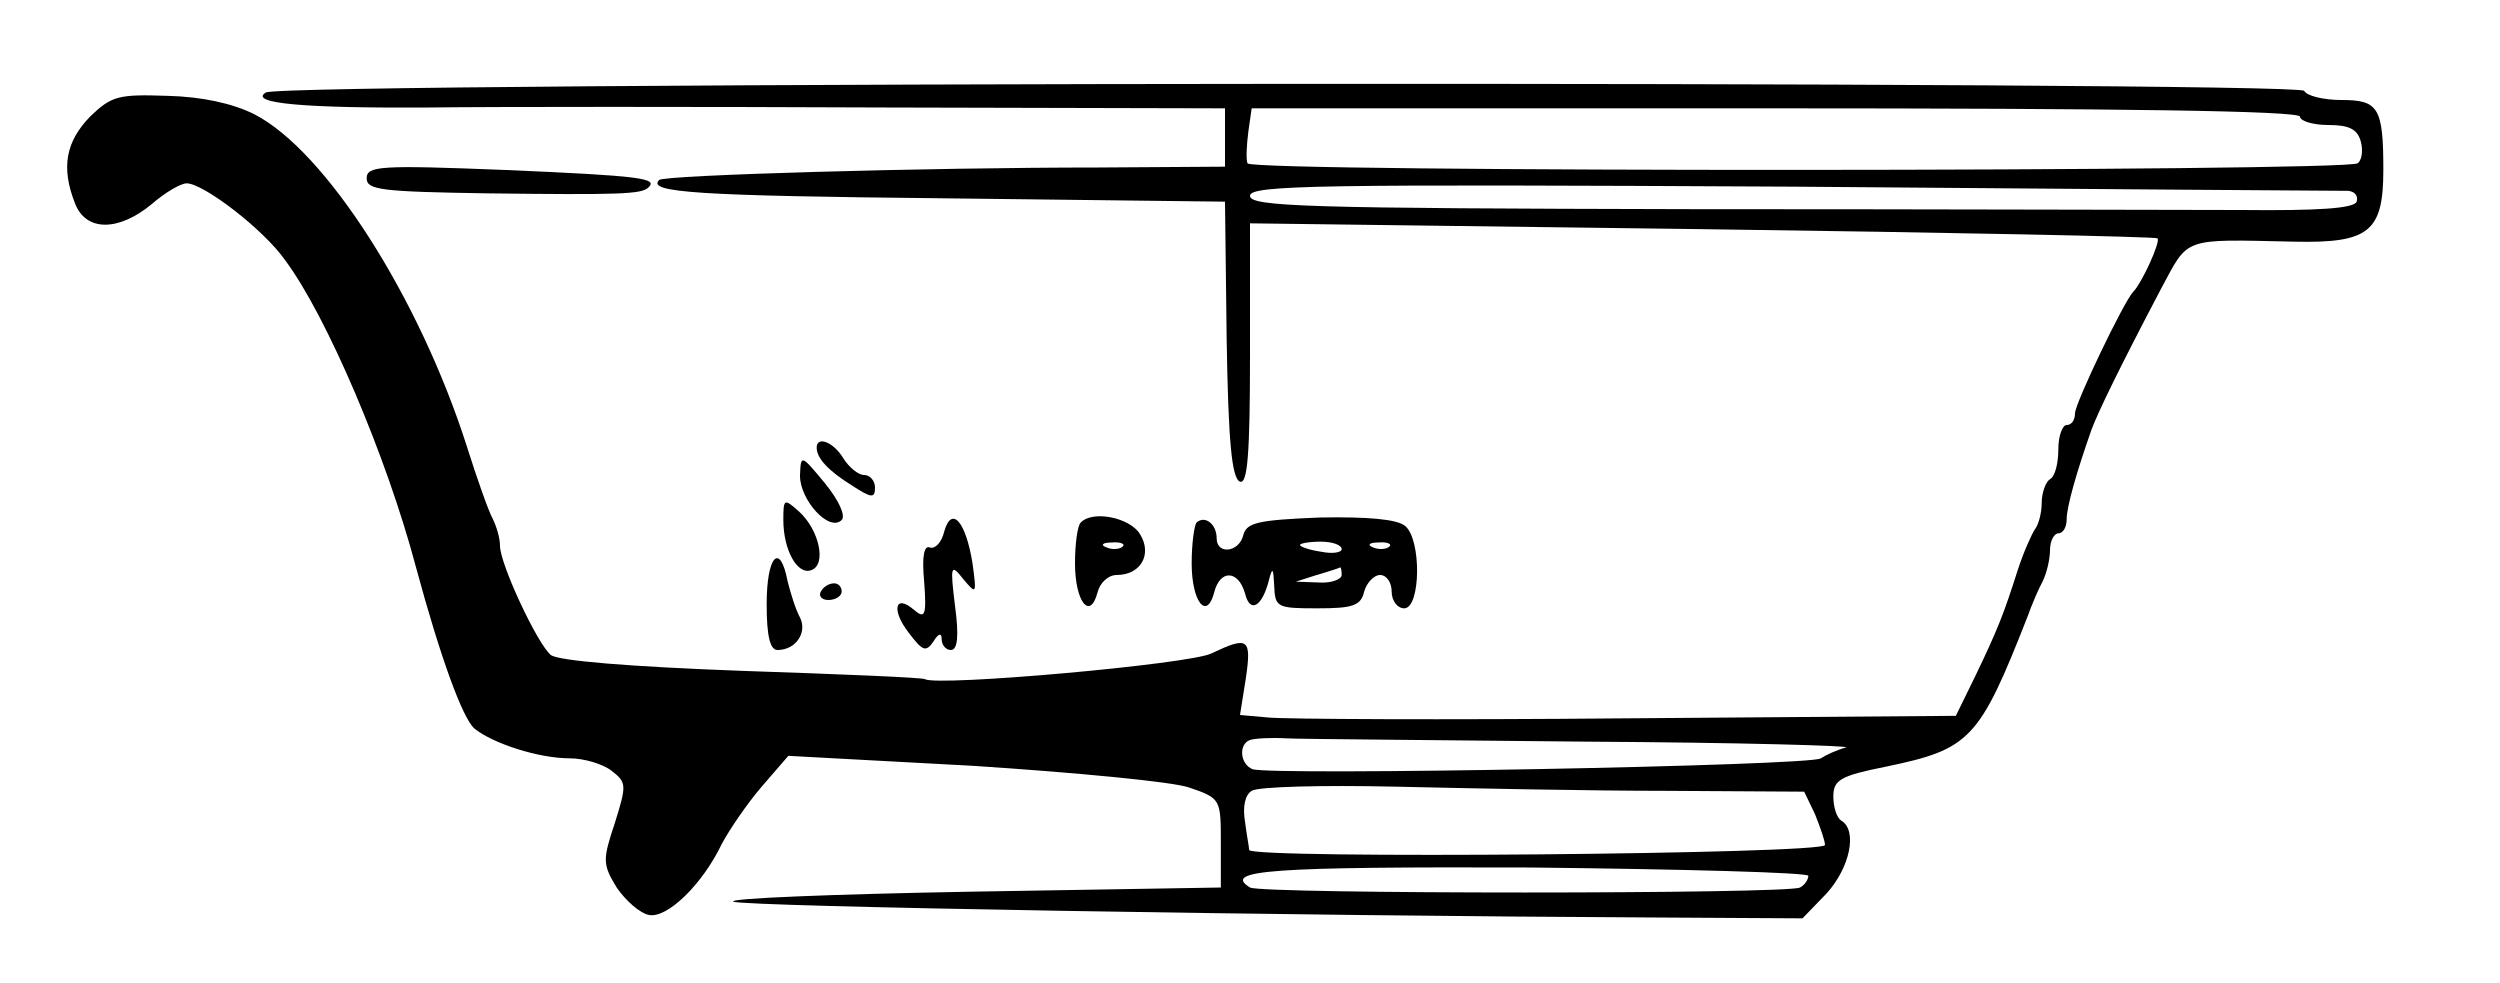 <?xml version="1.0" standalone="no"?>
<!DOCTYPE svg PUBLIC "-//W3C//DTD SVG 20010904//EN"
 "http://www.w3.org/TR/2001/REC-SVG-20010904/DTD/svg10.dtd">
<svg version="1.0" xmlns="http://www.w3.org/2000/svg"
 width="300pt" height="118pt" viewBox="0 0 300 118"
 preserveAspectRatio="xMidYMid meet">
<g transform="translate(0,118) scale(0.1,-0.1)"
fill="#000000" stroke="none">
<path d="M319 1069 c-21 -13 46 -19 196 -18 77 1 323 1 548 0 l407 -1 0 -35 0
-35 -152 -1 c-205 0 -522 -9 -527 -15 -15 -15 46 -19 344 -22 l335 -4 2 -166
c2 -121 6 -166 16 -170 9 -3 12 32 12 153 l0 157 543 -7 c298 -4 544 -9 546
-11 4 -4 -19 -54 -29 -64 -11 -11 -70 -134 -70 -146 0 -8 -4 -14 -10 -14 -5 0
-10 -13 -10 -29 0 -17 -4 -33 -10 -36 -5 -3 -10 -16 -10 -29 0 -12 -4 -26 -8
-31 -4 -6 -14 -28 -21 -50 -16 -50 -23 -69 -51 -127 l-23 -47 -396 -3 c-218
-2 -411 -1 -429 1 l-34 3 7 44 c7 48 3 51 -41 30 -25 -13 -329 -40 -344 -31
-3 2 -102 6 -220 10 -135 5 -220 12 -229 19 -16 13 -61 109 -61 131 0 9 -4 23
-9 33 -5 9 -19 49 -31 87 -57 178 -169 354 -255 398 -26 13 -63 21 -104 22
-59 2 -67 0 -93 -25 -29 -30 -35 -61 -18 -104 13 -34 52 -34 92 -1 16 14 35
25 42 25 20 0 92 -55 118 -92 50 -67 122 -236 157 -368 30 -111 56 -181 70
-194 22 -18 77 -36 115 -36 17 0 40 -7 50 -15 18 -14 18 -17 4 -62 -15 -45
-15 -50 2 -78 11 -16 28 -31 39 -33 22 -4 64 37 87 85 9 17 30 48 48 69 l32
37 222 -12 c122 -8 239 -19 259 -26 38 -13 38 -14 38 -67 l0 -53 -300 -5
c-165 -3 -293 -8 -285 -12 14 -6 672 -17 1109 -19 l174 -1 29 30 c28 31 37 75
18 87 -6 3 -10 17 -10 29 0 20 8 25 63 36 101 21 112 32 170 180 5 14 13 33
18 42 5 10 9 27 9 38 0 11 5 20 10 20 6 0 10 8 10 17 0 15 12 57 30 108 8 21
32 71 83 168 34 63 24 60 160 57 90 -2 107 12 107 86 0 75 -6 84 -50 84 -22 0
-42 5 -45 11 -8 12 -2425 11 -2446 -2z m2441 -29 c0 -5 15 -10 34 -10 25 0 35
-5 39 -20 3 -11 1 -23 -4 -26 -16 -10 -1328 -11 -1332 0 -2 5 -1 22 1 38 l4
28 629 0 c413 0 629 -3 629 -10z m58 -89 c8 -1 12 -6 10 -13 -3 -8 -45 -11
-139 -10 -73 0 -371 1 -661 1 -461 1 -528 3 -528 16 0 13 80 14 653 11 358 -3
658 -5 665 -5z m-913 -661 c182 -1 321 -5 310 -7 -11 -3 -24 -9 -30 -13 -11
-9 -661 -21 -682 -13 -15 6 -17 30 -3 35 6 2 25 3 43 2 17 -1 181 -2 362 -4z
m95 -59 l165 -1 13 -27 c6 -15 12 -32 12 -37 0 -11 -689 -17 -691 -6 0 3 -3
18 -5 34 -3 18 0 32 8 37 7 5 85 7 173 5 88 -2 234 -5 325 -5z m170 -102 c0
-4 -4 -11 -10 -14 -13 -8 -647 -8 -660 0 -34 21 26 25 336 24 184 -2 334 -6
334 -10z"/>
<path d="M440 966 c0 -14 18 -16 143 -18 162 -2 187 -1 195 7 12 11 -8 14
-171 21 -151 6 -167 5 -167 -10z"/>
<path d="M980 643 c0 -13 14 -28 43 -46 23 -15 27 -15 27 -2 0 8 -6 15 -13 15
-7 0 -18 9 -25 20 -12 20 -32 27 -32 13z"/>
<path d="M960 609 c0 -29 35 -68 50 -53 5 5 -3 23 -20 44 -29 35 -29 35 -30 9z"/>
<path d="M940 556 c0 -36 17 -67 34 -60 18 7 9 48 -15 70 -18 16 -19 16 -19
-10z"/>
<path d="M1133 542 c-3 -13 -11 -21 -17 -19 -7 3 -10 -10 -7 -41 3 -41 1 -45
-12 -34 -23 20 -28 0 -6 -28 16 -21 20 -23 29 -10 6 10 10 11 10 3 0 -7 5 -13
11 -13 8 0 10 16 5 53 -6 49 -5 51 10 32 16 -19 16 -18 11 19 -8 50 -25 70
-34 38z"/>
<path d="M1297 553 c-4 -3 -7 -26 -7 -49 0 -46 18 -69 27 -35 3 12 13 21 23
21 29 0 43 25 28 49 -12 20 -57 29 -71 14z m50 -29 c-3 -3 -12 -4 -19 -1 -8 3
-5 6 6 6 11 1 17 -2 13 -5z"/>
<path d="M1436 553 c-3 -3 -6 -26 -6 -49 0 -46 18 -69 27 -35 7 28 29 27 37
-1 6 -25 21 -16 29 17 4 15 5 13 6 -7 1 -27 3 -28 52 -28 42 0 52 3 56 20 3
11 12 20 19 20 8 0 14 -9 14 -20 0 -11 7 -20 15 -20 20 0 21 83 1 99 -10 8
-45 11 -102 10 -74 -3 -88 -6 -92 -21 -5 -21 -32 -24 -32 -4 0 17 -14 28 -24
19z m174 -32 c0 -4 -11 -6 -25 -3 -14 2 -25 6 -25 8 0 2 11 4 25 4 14 0 25 -4
25 -9z m57 3 c-3 -3 -12 -4 -19 -1 -8 3 -5 6 6 6 11 1 17 -2 13 -5z m-57 -34
c0 -5 -12 -10 -27 -9 l-28 1 25 8 c14 4 26 8 28 9 1 1 2 -3 2 -9z"/>
<path d="M920 455 c0 -38 4 -55 13 -55 22 0 36 21 27 39 -5 9 -11 28 -15 44
-9 47 -25 30 -25 -28z"/>
<path d="M985 470 c-3 -5 1 -10 9 -10 9 0 16 5 16 10 0 6 -4 10 -9 10 -6 0
-13 -4 -16 -10z"/>
</g>
</svg>
